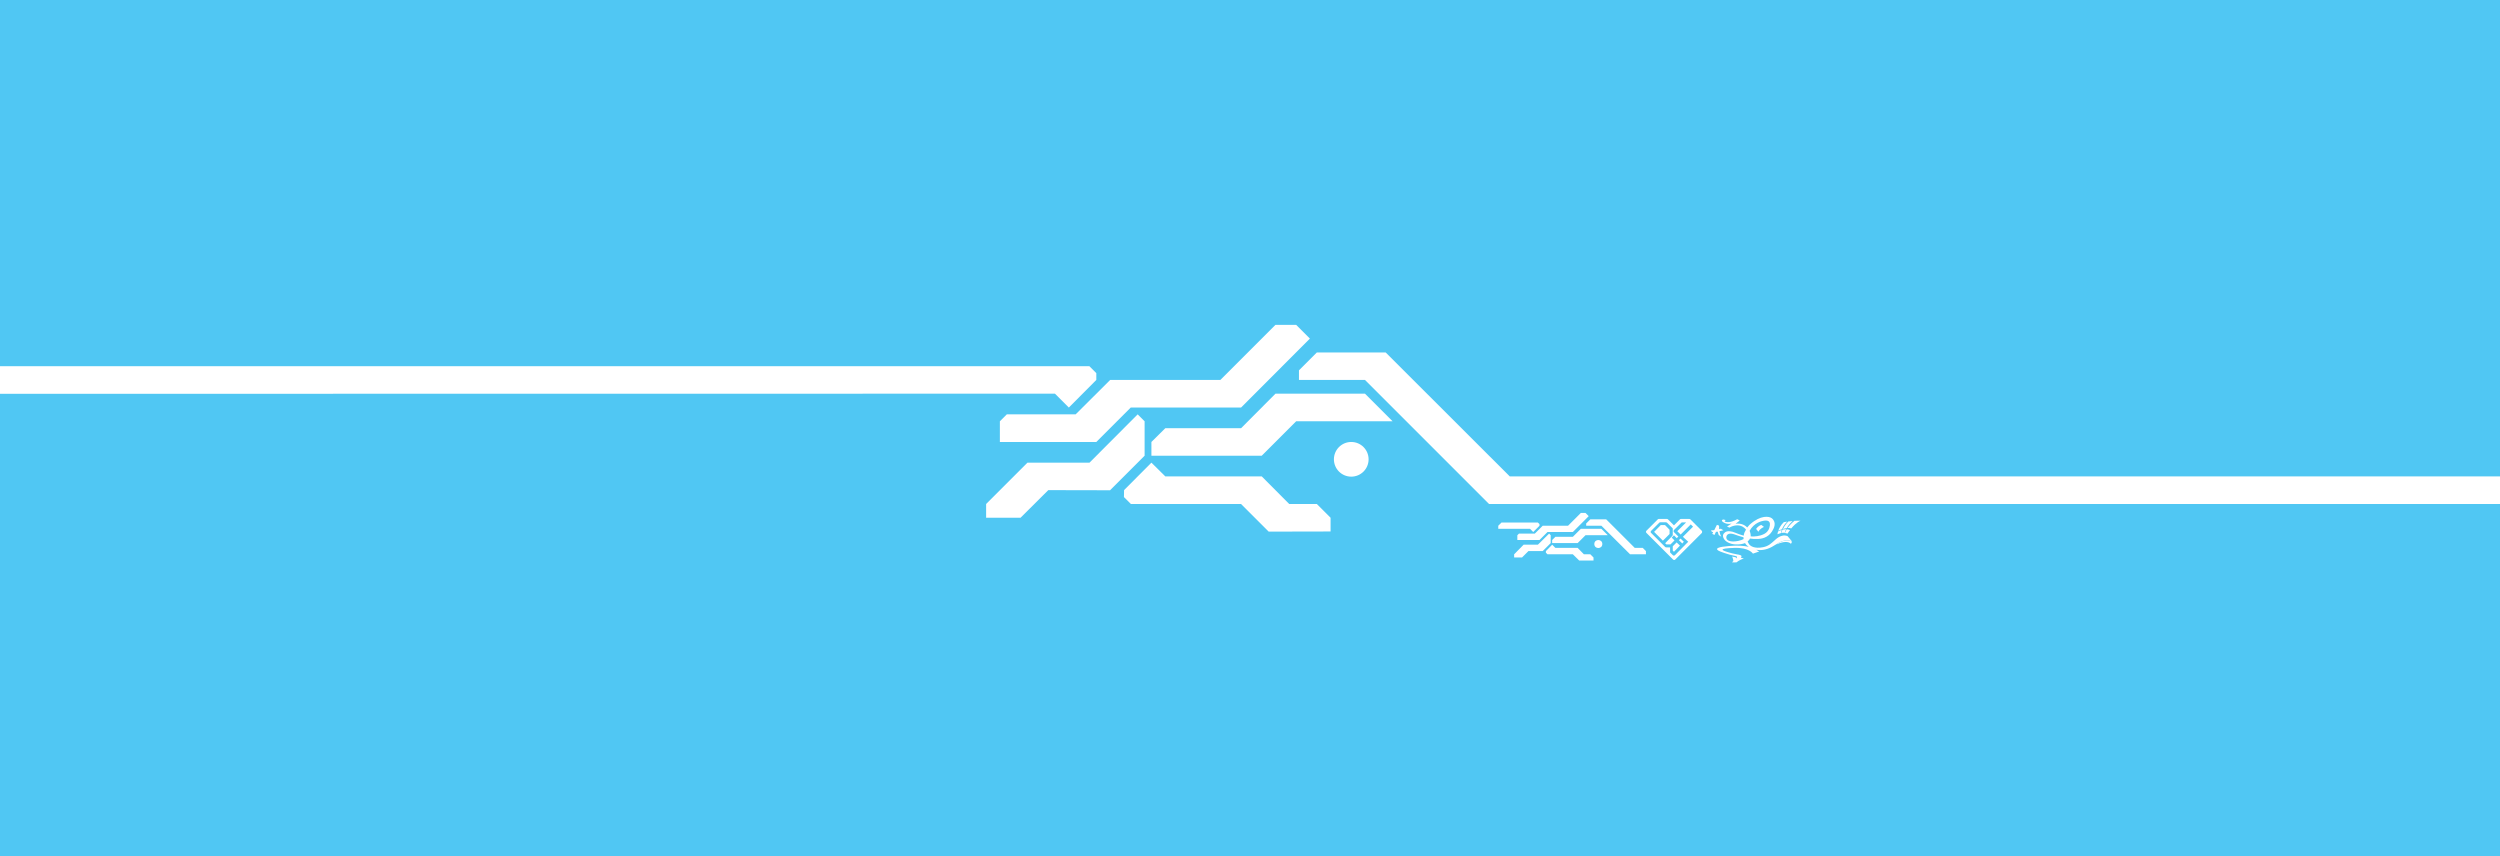 <?xml version="1.0" encoding="utf-8"?>
<!-- Generator: Adobe Illustrator 20.0.0, SVG Export Plug-In . SVG Version: 6.00 Build 0)  -->
<svg version="1.1" xmlns="http://www.w3.org/2000/svg" xmlns:xlink="http://www.w3.org/1999/xlink" x="0px" y="0px"
	 viewBox="0 0 1874 642" style="enable-background:new 0 0 1874 642;" xml:space="preserve">
<style type="text/css">
	.st0{fill:#50C7F3;}
	.st1{fill:#FFFFFF;}
</style>
<g id="Bg">
	<rect class="st0" width="1874" height="642"/>
</g>
<g id="Footer__x26__Copyright_Information">
	<g id="_x33_E_Artwork">
		<polygon class="st1" points="1123.1,396.4 1123.1,394.1 1125.5,391.7 1152.8,391.7 1154,392.9 1154,394.1 1149.3,398.8 
			1146.9,396.4 		"/>
		<polygon class="st1" points="1163.5,407.1 1163.5,404.8 1165.9,402.4 1179,402.4 1185,396.4 1200.4,396.4 1205.2,401.2 
			1188.5,401.2 1182.6,407.1 		"/>
		<polygon class="st1" points="1194.5,420.2 1183.8,420.2 1179,415.5 1160,415.5 1158.8,414.3 1158.8,413.1 1163.5,408.3 
			1165.9,410.7 1182.6,410.7 1187.3,415.5 1192.1,415.5 1194.5,417.9 		"/>
		<polygon class="st1" points="1137.4,404.8 1137.4,401.2 1138.6,400 1150.5,400 1156.4,394.1 1175.4,394.1 1185,384.5 
			1188.5,384.5 1190.9,386.9 1179,398.8 1160,398.8 1154,404.8 		"/>
		<polygon class="st1" points="1233.8,413.1 1233.8,415.5 1221.9,415.5 1200.4,394.1 1189,394.1 1189,392.4 1192.1,389.3 
			1204,389.3 1225.4,410.7 1231.4,410.7 		"/>
		<polygon class="st1" points="1135,417.9 1135,415.5 1142.1,408.3 1152.8,408.3 1161.2,400 1162.4,401.2 1162.4,407.1 
			1156.4,413.1 1156.4,413.1 1145.7,413.1 1140.9,417.9 		"/>
		<circle class="st1" cx="1198.1" cy="407.8" r="3"/>
	</g>
	<g id="D_x26_F_3E_Artwork_Logo">
		<polygon class="st1" points="1259.3,409 1254.8,413.6 1253.9,412.7 1253.9,409.5 1256.8,406.6 		"/>
		<polygon class="st1" points="1262.2,406.1 1261,407.4 1258.5,404.9 1259.7,403.7 		"/>
		<path class="st1" d="M1275.6,397.8l-8.4-8.4c-0.1-0.1-0.3-0.2-0.4-0.3c-0.2-0.1-0.3-0.1-0.5-0.1h-6.2c-0.3,0-0.5,0.1-0.7,0.2
			c0,0,0,0,0,0c-0.1,0.1-0.1,0.1-0.2,0.2l-4.4,4.4l-4.4-4.4c-0.1-0.1-0.2-0.2-0.4-0.3c0,0,0,0,0,0c0,0,0,0,0,0
			c-0.1-0.1-0.3-0.1-0.4-0.1h-6c-0.2,0-0.4,0-0.5,0.1c0,0,0,0,0,0c0,0-0.1,0-0.1,0c0,0,0,0,0,0c0,0,0,0-0.1,0c0,0,0,0,0,0
			c0,0,0,0-0.1,0.1c0,0,0,0,0,0l-8.6,8.6c-0.5,0.5-0.5,1.2,0,1.7l19.9,19.9c0.5,0.5,1.2,0.5,1.7,0l20-20
			C1276,399,1276,398.2,1275.6,397.8z M1265.5,406.1l-1.7,1.7v0l-8.2,8.3c0,0,0,0,0,0l0,0c-0.1,0.1-0.3,0.2-0.4,0.3
			c-0.1,0-0.2,0.1-0.4,0.1c0,0-0.1,0-0.1,0c-0.1,0-0.1,0-0.2,0c-0.2-0.1-0.3-0.1-0.5-0.3l-2.1-2.1c0,0,0,0,0,0c0,0,0,0,0-0.1
			c0,0,0,0,0-0.1c0,0,0,0,0,0c0,0,0,0,0-0.1c0,0,0,0,0,0c0,0,0,0,0-0.1c0,0,0,0,0-0.1c0,0,0,0,0,0c0,0,0,0,0-0.1c0,0,0,0,0,0
			c0,0,0-0.1,0-0.1c0,0,0,0,0,0c0-0.1,0-0.1,0-0.2v-2.9h-2.9c-0.3,0-0.6-0.1-0.8-0.3c0,0,0,0,0,0c0,0,0,0-0.1-0.1l-2.1-2.1l-8.3-8.3
			c-0.1-0.1-0.1-0.1-0.2-0.2c-0.3-0.4-0.2-1,0.2-1.4l6.2-6.2c0,0,0,0,0,0c0,0,0,0,0.1-0.1c0,0,0,0,0,0c0,0,0,0,0,0c0,0,0,0,0,0
			c0,0,0,0,0.1,0c0,0,0,0,0,0c0,0,0,0,0.1,0c0,0,0,0,0,0c0.1-0.1,0.3-0.1,0.4-0.1h4.1c0.3,0,0.6,0.1,0.9,0.3l4.2,4.2
			c0,0,0.1,0.1,0.1,0.1c0,0,0,0,0,0.1c0,0,0,0,0,0c0,0,0,0,0,0.1c0,0,0,0,0,0c0,0,0,0,0,0.1c0,0,0,0,0,0c0,0,0,0,0,0.1c0,0,0,0,0,0
			c0,0,0,0,0,0.1c0,0,0,0,0,0c0,0,0,0.1,0,0.1c0,0,0,0,0,0c0,0,0,0.1,0,0.1v4c0,0.3-0.1,0.7-0.3,0.9l-0.6,0.6l-4.8,4.9l0.9,0.9h3.1
			l3-3l-2.1-2.1l1.7-1.7l2.1,2.1l1.2-1.2l-3.3-3.3c-0.4-0.4-0.4-1.2,0-1.6l5.8-5.7h3.3l-0.2,0.2l-6.4,6.4l2.5,2.5l7.6-7.6l1.7,1.7
			l-7.6,7.6L1265.5,406.1z"/>
		<polygon class="st1" points="1251.5,397.1 1251.5,400.3 1251.3,400.5 1246.5,405.3 1239.9,398.7 1244.9,393.6 1248.1,393.6 		"/>
	</g>
	<g id="_x33_E_Graffiti">
		<path class="st1" d="M1287.6,398.5c0.3,1.3,0.8,2.6,0.8,2.6l1.9,1.2c-0.7-1.1-1.2-2.7-1.4-4.1c1.3-0.3,2.4-0.5,3-0.7l-2-1.2
			c0,0-0.4,0.2-1.2,0.4c-0.1-1.5-0.1-2.7-0.1-2.7l-1.6-0.6l-2,4c-0.7,0.1-1.5,0.2-2.4,0.2c0,0,0.2,1.2,1.6,1.3l-0.7,1.3l1.7,0.8
			l1.1-2.4C1286.9,398.7,1287.3,398.6,1287.6,398.5z M1287.4,396.9c0,0.1,0,0.1,0,0.2c0,0-0.1,0-0.1,0L1287.4,396.9z"/>
		<path class="st1" d="M1330.2,405.1c-2.6,2.3-4.5,4.3-8.7,5.1c-6.1,1.2-9.3-0.7-10.4-2.3c-0.5-0.7-0.8-1.4-1.1-2.1
			c0.8-0.5,1.4-1.2,1.8-2.1c1.8,0.3,3.9,0.4,6.1,0.3c2.2-0.1,7.2-0.7,10.3-5.5c1.5-2.3,3.8-6.6,0.1-9.9c-2.1-1.8-8.6-2.5-16.3,4.3
			c-0.1,0.1-1.2,1-2.3,2.5c-1.8-1.9-4.6-3.3-8.7-2.8c2-1.4,3.1-2.5,3.1-2.5l-1.9-0.9c-5.3,3-8,2.1-9,1.9c-1-0.2,0.4-1.3,0.4-1.3
			c-1-0.2-2-0.4-2-0.4c-0.4,0.2-2.1,0.9,0.8,2.4c2.9,1.6,5.7,0.6,5.7,0.6c-2.4,1.6-3.2,2.1-3.5,2.2c0,0-0.1,0-0.1,0l1.8,0.9
			c0.5-0.2,0.9-0.5,1.4-0.7c2.4-1,7.5-2.4,11.1,2.2c0,0,0,0,0,0c-0.8,1.3-1.6,2.9-1.7,4.5c-0.3-0.1-2.3-0.5-6.4-2.2
			c-2.7-1.2-5.8-1.6-7.6-0.3c-1.5,1.1-2.3,2.8-0.6,5.3c1.7,2.4,5.7,4,9.8,3.8c1.8,0,4-0.3,5.8-1c0.5,1,1.4,1.9,2.7,2.8
			c-3.4-0.8-8-1.2-14.9-0.6c-15.5,1.3-6.5,4.2-3.1,5.3c3.4,1.1,5,1.6,8.3,2.2c1.4,0.3,1,1,0.3,1.8c-0.2-0.6-0.3-0.9-0.3-0.9
			l-2.8-0.5c0.5,0.6,0.8,1.9,1,2.9c-0.2,0.2-0.4,0.2-0.4,0.2h0.5c0,0.1,0,0.1,0,0.2c-0.2,0.2-0.5,0.4-0.6,0.5
			c-0.7,0.6-0.7,0.6,1.2,0.6c1.2,0,1.8-0.1,1.8-0.1s2-1.9,5.4-2.8c0,0-1.1-0.4-2.3-0.7c1.6-1.7-0.6-2.1-3.1-2.5
			c-3.4-0.7-3-0.6-5.8-1.4c-5.7-1.6-8.3-3,4-3.4c11.2-0.4,14,4.3,14,4.3l4.7-1.6c-0.7-0.4-1.4-0.8-2.2-1.3c2.8,0.5,6.9,0.4,11.6-2.1
			c2.3-1.3,4.2-2.6,5.5-3.3c1.4-0.8,6-2.9,9.8-0.7l-3.4-4.1C1335.3,399.9,1331,404.4,1330.2,405.1z M1322.3,390.3
			c4.4-0.7,4.6,1.9,4.4,3.5c-0.3,2.7-1.6,5-4.2,6.4c-3.4,1.8-7.2,2.1-10.2,1.9c0-0.1,0-0.1,0-0.2c0.1-1.1-0.2-2.6-0.8-4
			C1314.9,391.8,1320.5,390.6,1322.3,390.3z M1299.1,405.9c-5.3-0.1-5.2-2.8-5-3.7c0.2-0.9,1.2-3.2,5.8-1.7c0,0,4.3,1.6,6.9,2.2
			c0,0,0.1,0,0.1,0c0,0.4,0,0.9,0.1,1.4C1304.7,405.3,1301.5,405.9,1299.1,405.9z"/>
		<path class="st1" d="M1322.3,395l-2-1.5c-2.6,0.7-3.9,3-3.9,3l1.7,2.1C1319.4,396,1322.3,395,1322.3,395z"/>
		<path class="st1" d="M1339.7,391c-1.5,0.2-2.6,0.4-2.6,0.4c-2.4,2.4-3.5,4.7-4.1,6.4c0.1,0,1.2-0.6,2.8-1.1
			C1336.4,395.1,1337.6,393.1,1339.7,391z"/>
		<path class="st1" d="M1335.6,397.2c-0.9,0.3-1.8,0.6-2.8,1.2c-0.4,1.3-0.4,2.1-0.4,2.1c0.9-0.4,1.8-0.7,2.6-0.9
			C1335,399.1,1335.2,398.2,1335.6,397.2z"/>
		<path class="st1" d="M1331.6,408.1c8.6-3.9,10.9-0.4,10.9-0.4l0.8-1.6C1337.9,403,1331.6,408.1,1331.6,408.1z"/>
		<path class="st1" d="M1336.2,397c-0.4,0.8-0.7,1.6-1,2.5c1-0.2,2-0.2,2.7-0.1c0.1-0.6,0.4-1.5,1-2.8
			C1338.1,396.7,1337.2,396.8,1336.2,397z"/>
		<path class="st1" d="M1339.3,395.9c0.9-1.5,2.2-3.3,4.4-5.3c-1.1,0.1-2.3,0.2-3.2,0.3c0,0-2.3,2.2-4,5.6
			C1337.3,396.3,1338.3,396,1339.3,395.9z"/>
		<path class="st1" d="M1345.1,390.4c0,0-2.8,2.2-5.2,5.4c1-0.1,2,0,2.8,0.3c4.2-4.9,7-5.8,7-5.8S1347.4,390.3,1345.1,390.4z"/>
		<path class="st1" d="M1341.8,397.4c-0.1-0.1-0.9-0.5-2.4-0.7c-0.6,0.9-1,1.8-1.4,2.8c1.2,0.2,1.9,0.5,1.9,0.5
			C1340.5,399.1,1341.1,398.2,1341.8,397.4z"/>
	</g>
</g>
<g id="Logo">
	<g>
		<polygon class="st1" points="0,295.2 0,295.2 0,274.5 816.6,274.5 821.8,279.7 821.8,284.8 801.2,305.5 790.8,295.1 		"/>
		<polygon class="st1" points="863.1,341.6 863.1,331.3 873.5,321 930.3,321 956.1,295.1 1023.2,295.1 1043.9,315.8 971.6,315.8 
			945.8,341.6 		"/>
		<polygon class="st1" points="997.4,398.4 951,398.5 930.3,377.8 847.7,377.8 842.5,372.6 842.6,367.4 863.1,346.8 873.5,357.1 
			945.8,357.1 966.4,377.8 987.1,377.8 997.4,388.1 		"/>
		<polygon class="st1" points="749.5,331.3 749.5,315.8 754.7,310.6 806.3,310.6 832.2,284.8 914.8,284.8 956.1,243.5 971.6,243.5 
			981.9,253.8 930.3,305.5 847.6,305.5 821.8,331.3 		"/>
		<polygon class="st1" points="1874,377.8 1874,377.8 1116.2,377.8 1023.2,284.8 973.7,284.8 973.7,277.6 987.1,264.2 1038.7,264.2 
			1131.7,357.1 1874,357.1 		"/>
		<polygon class="st1" points="739.2,388.1 739.2,377.8 770.2,346.8 816.7,346.8 852.8,310.6 858,315.8 858,341.6 832.1,367.5 
			832.1,367.5 785.8,367.4 765,388.1 		"/>
		<circle class="st1" cx="1012.9" cy="344.3" r="13"/>
	</g>
</g>
</svg>
